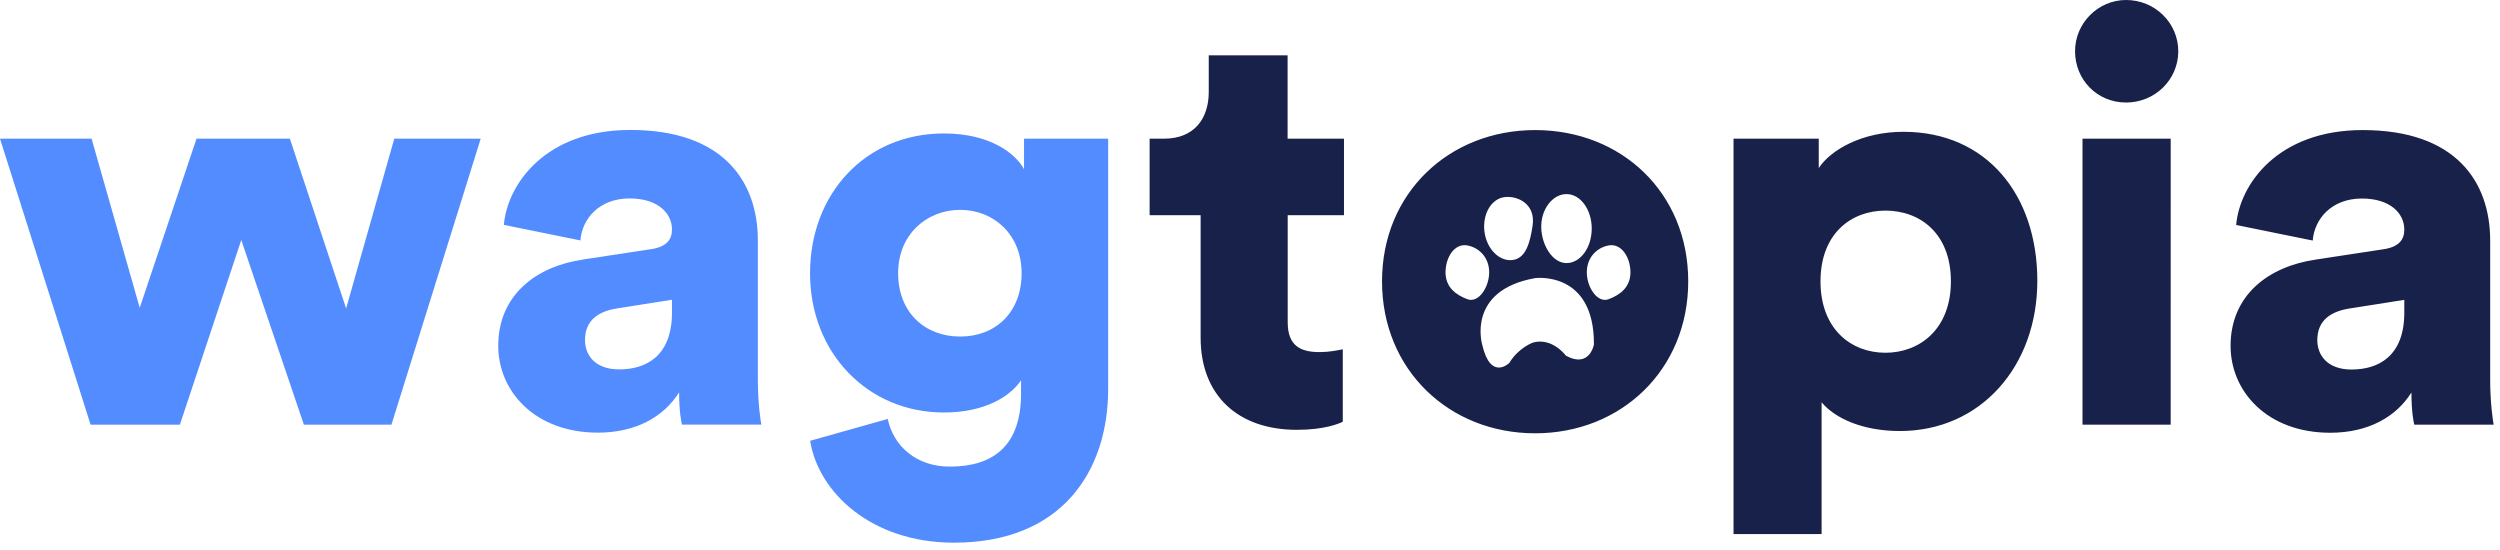 <?xml version="1.0" encoding="UTF-8" standalone="no"?>
<!DOCTYPE svg PUBLIC "-//W3C//DTD SVG 1.1//EN" "http://www.w3.org/Graphics/SVG/1.1/DTD/svg11.dtd">
<svg width="100%" height="100%" viewBox="0 0 100 22" version="1.1" xmlns="http://www.w3.org/2000/svg" xmlns:xlink="http://www.w3.org/1999/xlink" xml:space="preserve" xmlns:serif="http://www.serif.com/" style="fill-rule:evenodd;clip-rule:evenodd;stroke-linejoin:round;stroke-miterlimit:2;">
    <path d="M11.595,5.547L13.845,12.338L15.771,5.547L19.228,5.547L15.657,16.988L12.156,16.988L9.651,9.6L7.195,16.988L3.624,16.988L0,5.547L3.663,5.547L5.589,12.312L7.861,5.547L11.595,5.547ZM23.33,10.379L26.045,9.966C26.673,9.874 26.879,9.574 26.879,9.182C26.879,8.516 26.3,7.937 25.185,7.937C23.957,7.937 23.281,8.764 23.216,9.617L20.154,8.995C20.294,7.362 21.825,5.198 25.212,5.198C28.945,5.198 30.314,7.271 30.314,9.617L30.314,15.212C30.314,16.109 30.428,16.871 30.454,16.984L27.278,16.984C27.256,16.892 27.164,16.479 27.164,15.695C26.558,16.661 25.449,17.306 23.918,17.306C21.391,17.306 19.93,15.647 19.93,13.832C19.93,11.807 21.439,10.653 23.338,10.379L23.33,10.379ZM26.879,12.499L26.879,11.99L24.698,12.334C23.957,12.447 23.4,12.795 23.4,13.601C23.4,14.197 23.795,14.776 24.769,14.776C25.813,14.776 26.879,14.271 26.879,12.499ZM35.508,16.753C35.74,17.859 36.666,18.664 37.991,18.664C39.754,18.664 40.842,17.811 40.842,15.743L40.842,15.212C40.426,15.834 39.425,16.5 37.758,16.5C34.696,16.5 32.402,14.106 32.402,10.932C32.402,7.758 34.604,5.338 37.758,5.338C39.636,5.338 40.636,6.165 40.961,6.766L40.961,5.547L44.326,5.547L44.326,15.56C44.326,18.851 42.47,21.707 38.158,21.707C34.841,21.707 32.731,19.683 32.406,17.632L35.512,16.757L35.508,16.753ZM40.864,10.928C40.864,9.36 39.728,8.394 38.408,8.394C37.087,8.394 35.925,9.36 35.925,10.928C35.925,12.495 36.991,13.462 38.408,13.462C39.825,13.462 40.864,12.495 40.864,10.928Z" style="fill:rgb(82,140,255);fill-rule:nonzero;"/>
    <path d="M51.508,5.547L53.759,5.547L53.759,8.607L51.508,8.607L51.508,12.887C51.508,13.832 52.017,14.084 52.785,14.084C53.158,14.084 53.504,14.015 53.711,13.971L53.711,16.87C53.57,16.94 52.991,17.193 51.877,17.193C49.486,17.193 48.025,15.786 48.025,13.509L48.025,8.607L45.985,8.607L45.985,5.547L46.564,5.547C47.771,5.547 48.35,4.741 48.35,3.683L48.35,2.212L51.504,2.212L51.504,5.551L51.508,5.547ZM69.341,21.359L69.341,5.547L72.75,5.547L72.75,6.722C73.237,5.986 74.491,5.272 76.136,5.272C79.475,5.272 81.493,7.806 81.493,11.232C81.493,14.659 79.22,17.241 75.996,17.241C74.513,17.241 73.399,16.736 72.864,16.091L72.864,21.363L69.337,21.363L69.341,21.359ZM75.417,8.424C74.048,8.424 72.82,9.343 72.82,11.254C72.82,13.166 74.048,14.11 75.417,14.11C76.786,14.11 78.036,13.166 78.036,11.254C78.036,9.343 76.808,8.424 75.417,8.424ZM85.042,-0C86.201,-0 87.131,0.919 87.131,2.051C87.131,3.183 86.204,4.101 85.042,4.101C83.879,4.101 83.002,3.183 83.002,2.051C83.002,0.919 83.928,-0 85.042,-0ZM83.3,16.988L83.3,5.547L86.828,5.547L86.827,16.988L83.3,16.988ZM92.623,10.384L95.339,9.97C95.966,9.878 96.172,9.578 96.172,9.186C96.172,8.52 95.593,7.941 94.478,7.941C93.25,7.941 92.575,8.768 92.509,9.622L89.447,8.999C89.587,7.366 91.118,5.203 94.505,5.203C98.238,5.203 99.607,7.275 99.607,9.622L99.607,15.216C99.607,16.113 99.721,16.875 99.747,16.988L96.571,16.988C96.549,16.897 96.457,16.483 96.457,15.699C95.852,16.666 94.742,17.31 93.211,17.31C90.683,17.31 89.223,15.651 89.223,13.836C89.223,11.812 90.732,10.658 92.632,10.384L92.623,10.384ZM96.172,12.504L96.172,11.994L93.991,12.338C93.25,12.452 92.692,12.8 92.692,13.605C92.692,14.202 93.088,14.781 94.061,14.781C95.106,14.781 96.172,14.276 96.172,12.504ZM61.405,5.203C57.975,5.203 55.281,7.71 55.281,11.254C55.281,14.798 57.97,17.332 61.405,17.332C64.84,17.332 67.529,14.798 67.529,11.254C67.529,7.71 64.862,5.203 61.405,5.203ZM62.66,7.763C63.217,7.763 63.669,8.381 63.669,9.143C63.669,9.905 63.217,10.523 62.66,10.523C62.103,10.523 61.682,9.822 61.651,9.143C61.616,8.381 62.103,7.763 62.66,7.763ZM60.181,7.885C60.712,7.819 61.432,8.163 61.304,9.021C61.203,9.713 61.032,10.336 60.502,10.401C59.971,10.466 59.466,9.957 59.378,9.265C59.291,8.568 59.651,7.95 60.181,7.885ZM58.694,11.968C58.229,11.794 57.821,11.485 57.821,10.893C57.821,10.301 58.176,9.722 58.694,9.817C59.168,9.905 59.567,10.301 59.567,10.893C59.567,11.485 59.146,12.138 58.694,11.968ZM62.638,14.228C62.638,14.228 62.09,13.488 61.326,13.701C61.326,13.701 60.752,13.893 60.37,14.519C60.37,14.519 59.624,15.255 59.286,13.779C59.286,13.779 58.65,11.611 61.41,11.124C61.41,11.124 63.774,10.815 63.757,13.779C63.757,13.779 63.586,14.746 62.638,14.228ZM64.345,11.968C63.893,12.138 63.472,11.485 63.472,10.893C63.472,10.301 63.871,9.905 64.345,9.817C64.862,9.722 65.218,10.301 65.218,10.893C65.218,11.485 64.81,11.794 64.345,11.968Z" style="fill:rgb(23,33,73);fill-rule:nonzero;"/>
</svg>
